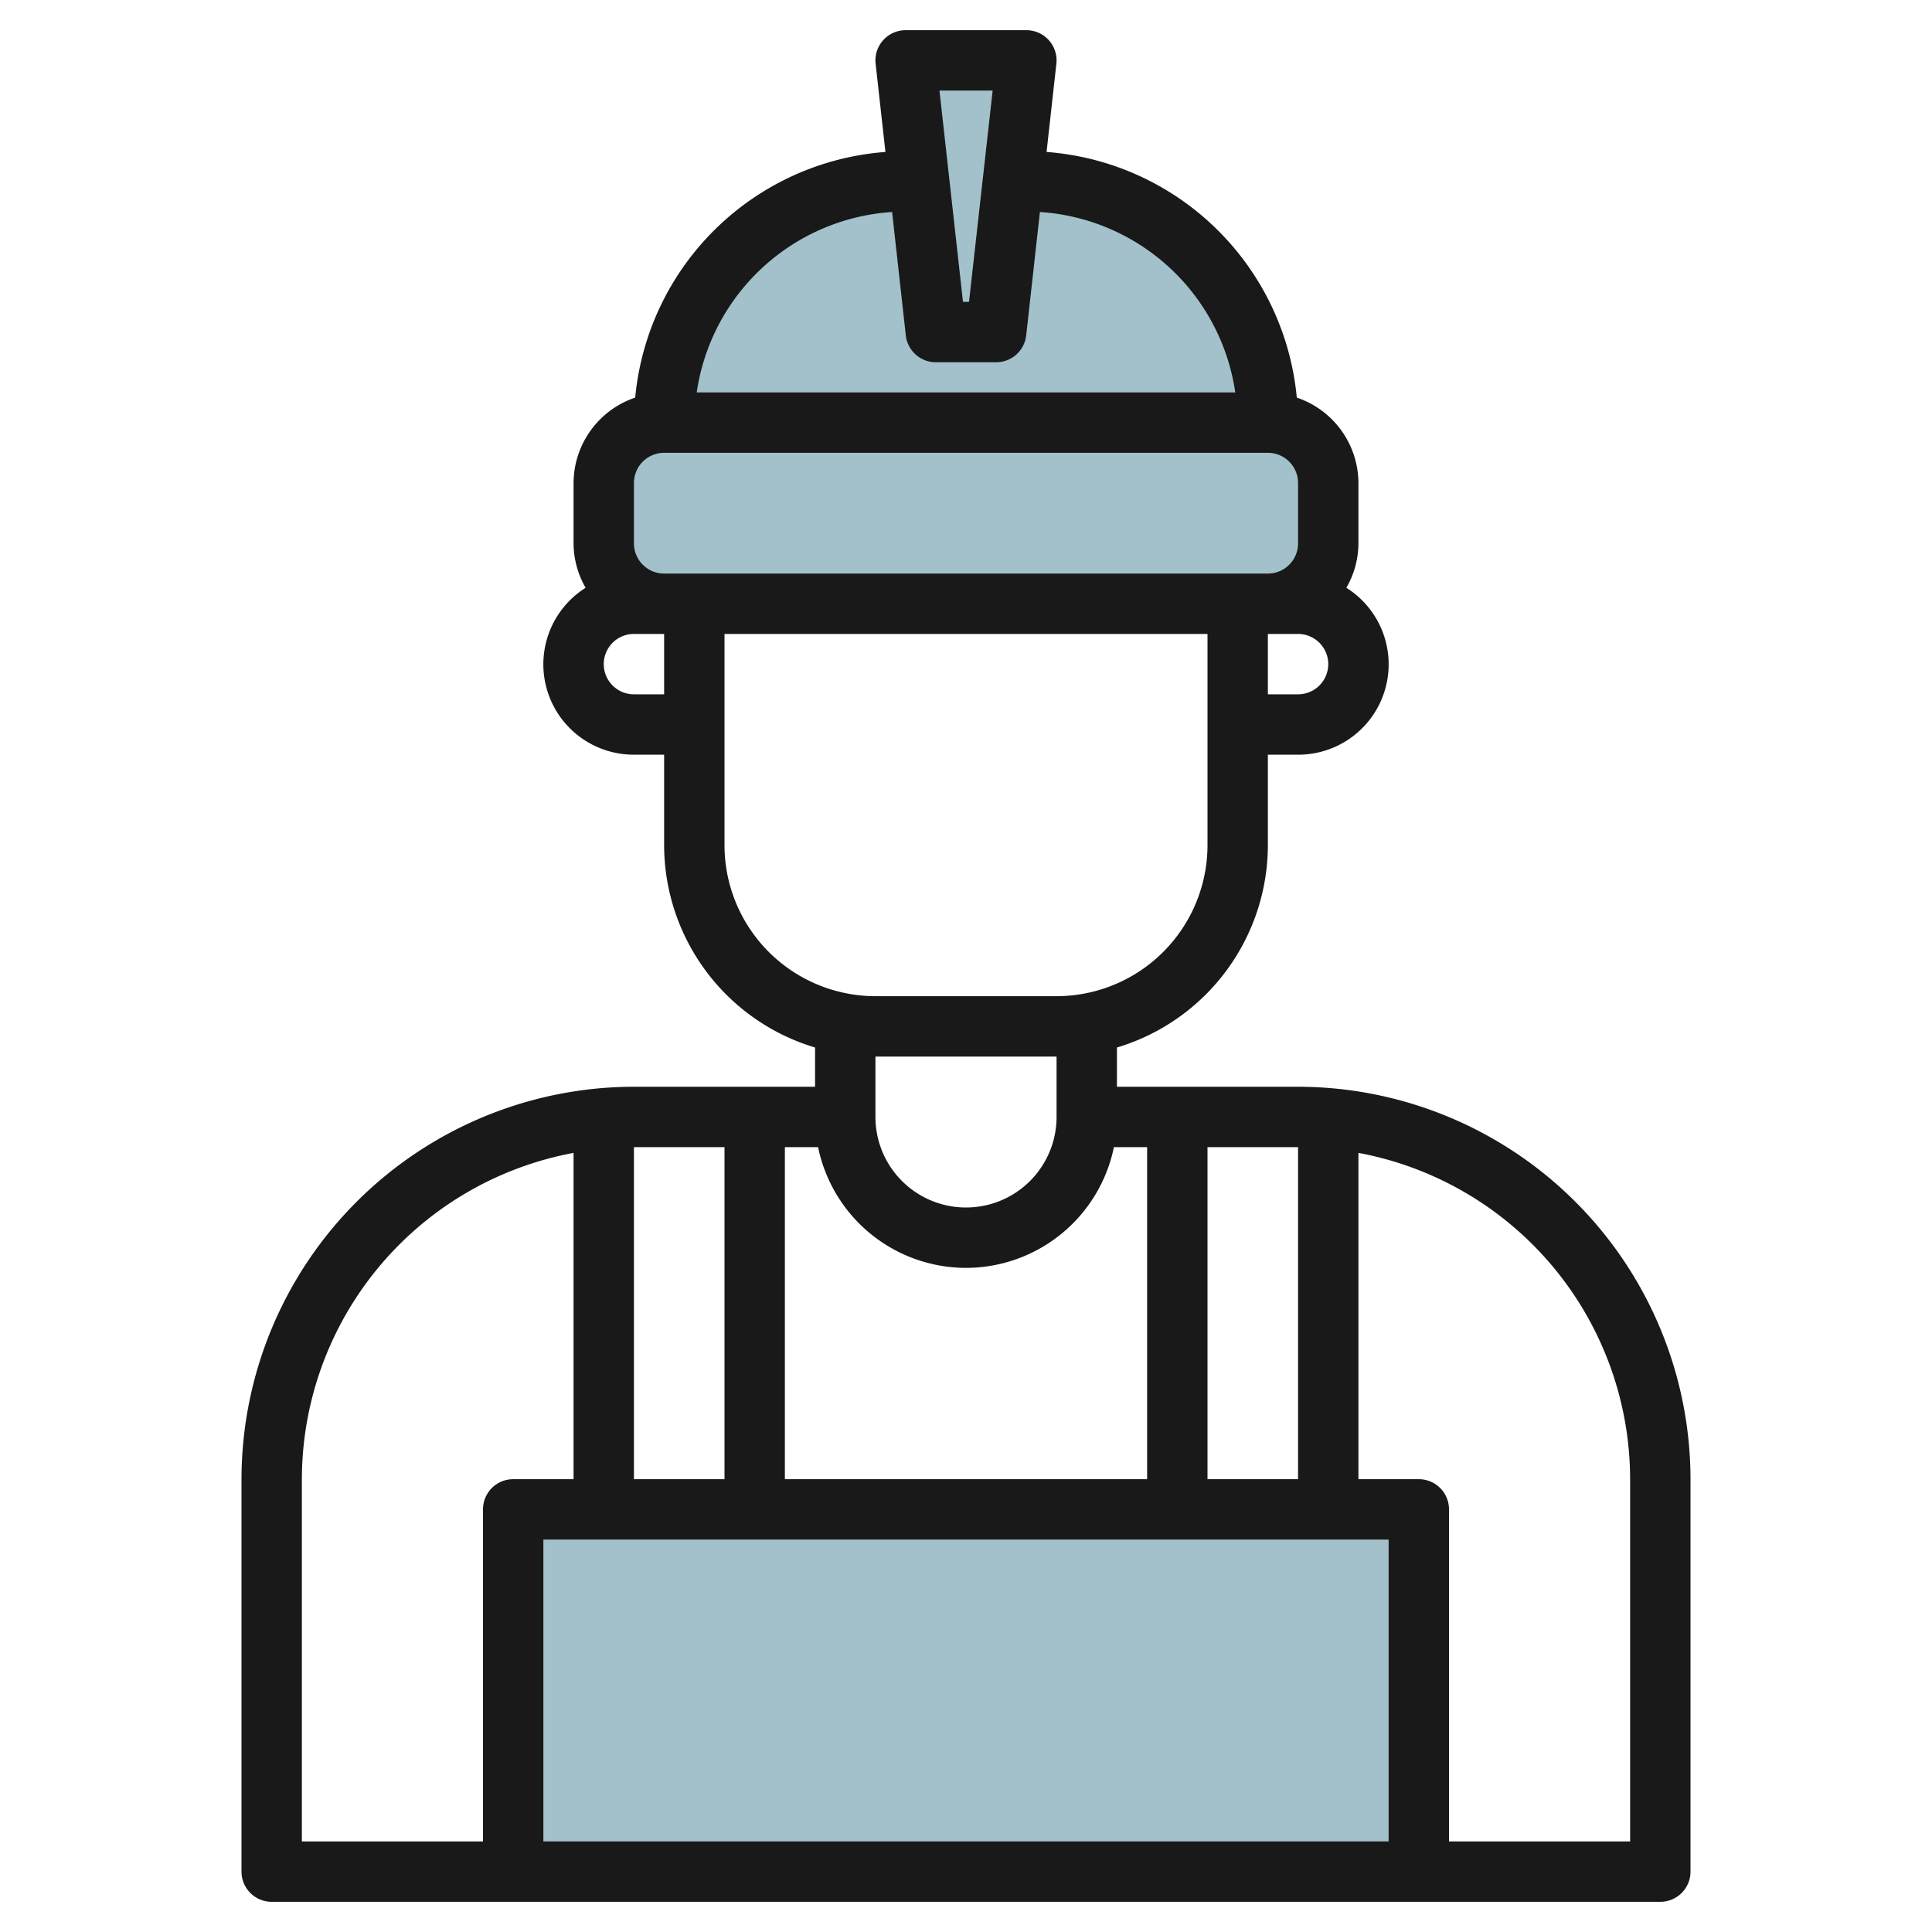 <svg id="Layer_3" height="512" viewBox="0 0 64 64" width="512" xmlns="http://www.w3.org/2000/svg" data-name="Layer 3"><g fill="#a3c1ca"><path d="m22.066 13.934a8 8 0 0 1 8-8h4a8 8 0 0 1 8 8z"/><rect height="6" rx="2" width="24" x="20.066" y="13.934"/><path d="m31.066 10.934-1-9h4l-1 9z"/><path d="m17.066 61.934v-12h30v12"/></g><path d="m9 63h46a1 1 0 0 0 1-1v-13a13.015 13.015 0 0 0 -13-13h-6v-1.3a7.009 7.009 0 0 0 5-6.7v-3h1a2.994 2.994 0 0 0 1.6-5.529 2.967 2.967 0 0 0 .4-1.471v-2a3 3 0 0 0 -2.042-2.829 9.005 9.005 0 0 0 -8.289-8.137l.325-2.924a1 1 0 0 0 -.994-1.11h-4a1 1 0 0 0 -.994 1.11l.325 2.924a9.005 9.005 0 0 0 -8.289 8.137 3 3 0 0 0 -2.042 2.829v2a2.967 2.967 0 0 0 .4 1.471 2.994 2.994 0 0 0 1.6 5.529h1v3a7.01 7.01 0 0 0 5 6.7v1.3h-6a13.015 13.015 0 0 0 -13 13v13a1 1 0 0 0 1 1zm37-12v10h-28v-10zm-14-9a5.009 5.009 0 0 0 4.9-4h1.1v11h-12v-11h1.1a5.009 5.009 0 0 0 4.9 4zm22 7v12h-6v-11a1 1 0 0 0 -1-1h-2v-10.809a11.012 11.012 0 0 1 9 10.809zm-11 0h-3v-11h3zm0-26h-1v-2h1a1 1 0 0 1 0 2zm-10.117-20-.783 7h-.2l-.779-7zm-3.331 4.023.454 4.087a1 1 0 0 0 .994.89h2a1 1 0 0 0 .994-.89l.454-4.087a7 7 0 0 1 6.472 5.977h-17.84a7 7 0 0 1 6.472-5.977zm-8.552 8.977a1 1 0 0 1 1-1h20a1 1 0 0 1 1 1v2a1 1 0 0 1 -1 1h-20a1 1 0 0 1 -1-1zm0 7a1 1 0 0 1 0-2h1v2zm3 5v-7h16v7a5.006 5.006 0 0 1 -5 5h-6a5.006 5.006 0 0 1 -5-5zm11 7v2a3 3 0 0 1 -6 0v-2zm-11 3v11h-3v-11zm-14 11a11.012 11.012 0 0 1 9-10.809v10.809h-2a1 1 0 0 0 -1 1v11h-6z" fill="#191919"/></svg>